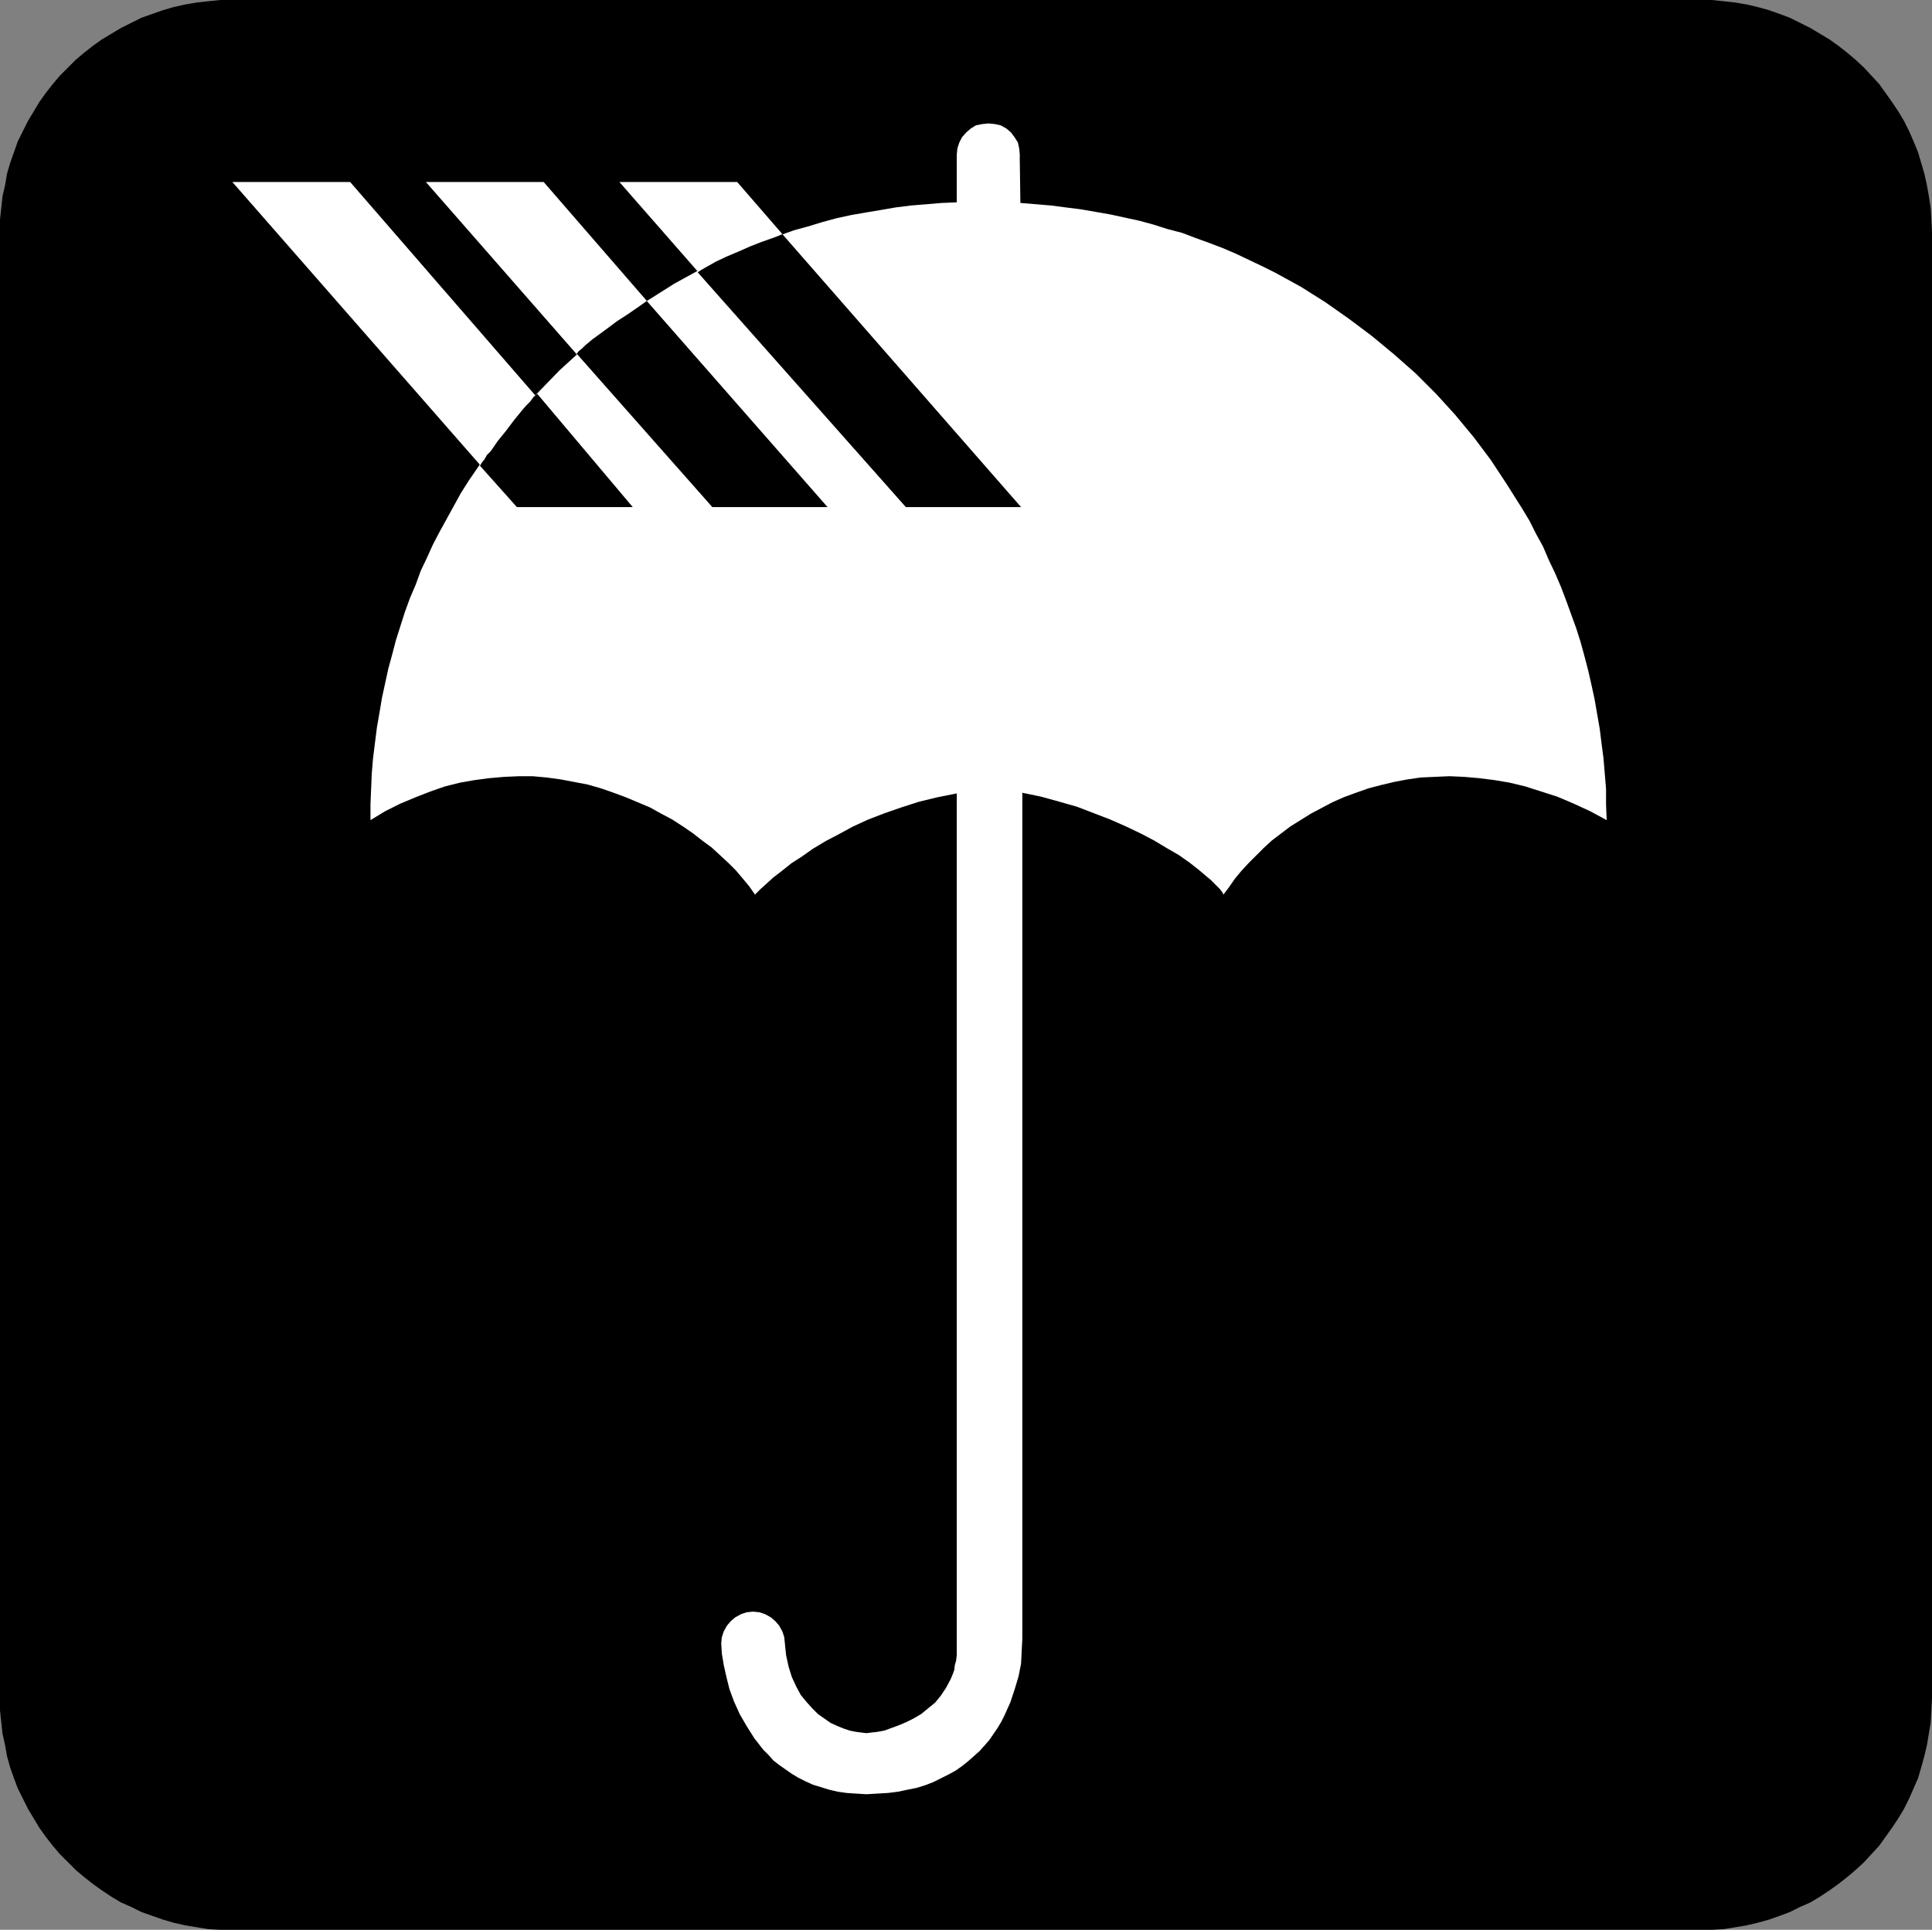 <?xml version="1.0" encoding="UTF-8" standalone="no"?>
<svg
   version="1.0"
   width="129.809mm"
   height="129.639mm"
   id="svg8"
   sodipodi:docname="Keep Dry 1.wmf"
   xmlns:inkscape="http://www.inkscape.org/namespaces/inkscape"
   xmlns:sodipodi="http://sodipodi.sourceforge.net/DTD/sodipodi-0.dtd"
   xmlns="http://www.w3.org/2000/svg"
   xmlns:svg="http://www.w3.org/2000/svg">
  <rect width="100%" height="100%" fill="#808080" stroke="none"/>
  <sodipodi:namedview
     id="namedview8"
     pagecolor="#ffffff"
     bordercolor="#000000"
     borderopacity="0.25"
     inkscape:showpageshadow="2"
     inkscape:pageopacity="0.0"
     inkscape:pagecheckerboard="0"
     inkscape:deskcolor="#d1d1d1"
     inkscape:document-units="mm" />
  <defs
     id="defs1">
    <pattern
       id="WMFhbasepattern"
       patternUnits="userSpaceOnUse"
       width="6"
       height="6"
       x="0"
       y="0" />
  </defs>
  <path
     style="fill:#000000;fill-opacity:1;fill-rule:evenodd;stroke:none"
     d="m 431.614,489.974 h 3.071 l 3.071,-0.162 2.91,-0.485 2.91,-0.485 2.748,-0.646 2.91,-0.808 2.748,-0.969 2.586,-0.969 2.586,-1.292 2.586,-1.131 2.425,-1.454 2.425,-1.615 2.263,-1.615 2.263,-1.777 2.101,-1.777 2.101,-1.939 1.94,-2.1 1.94,-2.1 1.617,-2.262 1.617,-2.262 1.617,-2.423 1.455,-2.423 1.293,-2.585 1.132,-2.585 1.132,-2.585 0.808,-2.746 0.808,-2.908 0.647,-2.746 0.485,-2.908 0.485,-2.908 0.162,-3.069 0.162,-3.069 V 58.803 l -0.162,-3.069 -0.162,-2.908 -0.485,-3.069 -0.485,-2.746 -0.647,-2.908 -0.808,-2.746 -0.808,-2.746 -1.132,-2.746 -1.132,-2.585 -1.293,-2.585 -1.455,-2.423 -1.617,-2.423 -1.617,-2.262 -1.617,-2.262 -1.94,-2.1 -1.94,-2.1 -2.101,-1.939 -2.101,-1.777 -2.263,-1.777 -2.263,-1.615 -2.425,-1.454 -2.425,-1.454 -2.586,-1.292 -2.586,-1.292 -2.586,-0.969 -2.748,-0.969 -2.91,-0.808 -2.748,-0.646 L 440.666,0.646 437.757,0.323 434.685,0 H 431.614 58.842 55.932 l -3.071,0.323 -2.91,0.323 -2.91,0.485 -2.91,0.646 -2.748,0.808 -2.748,0.969 -2.748,0.969 -2.586,1.292 -2.586,1.292 -2.425,1.454 -2.425,1.454 -2.263,1.615 -2.263,1.777 -2.101,1.777 -1.94,1.939 -2.101,2.1 -1.778,2.1 -1.778,2.262 -1.617,2.262 -1.455,2.423 -1.455,2.423 -1.293,2.585 -1.293,2.585 -0.97,2.746 -0.97,2.746 L 1.778,44.102 1.293,47.01 0.647,49.757 0.323,52.826 0,55.734 V 58.803 431.171 434.24 l 0.323,3.069 0.323,2.908 0.647,2.908 0.485,2.746 0.808,2.908 0.97,2.746 0.97,2.585 1.293,2.585 1.293,2.585 1.455,2.423 1.455,2.423 1.617,2.262 1.778,2.262 1.778,2.1 2.101,2.1 1.94,1.939 2.101,1.777 2.263,1.777 2.263,1.615 2.425,1.615 2.425,1.454 2.586,1.131 2.586,1.292 2.748,0.969 2.748,0.969 2.748,0.808 2.91,0.646 2.91,0.485 2.91,0.485 3.071,0.162 h 2.91 z"
     id="path1" />
  <path
     style="fill:#ffffff;fill-opacity:1;fill-rule:evenodd;stroke:none"
     d="m 258.968,39.256 -0.162,-1.615 -0.323,-1.454 -0.808,-1.292 -0.97,-1.292 -1.132,-0.969 -1.455,-0.808 -1.455,-0.323 -1.617,-0.162 -1.617,0.162 -1.617,0.323 -1.293,0.808 -1.132,0.969 -1.132,1.292 -0.647,1.292 -0.485,1.454 -0.162,1.615 v 12.116 l -3.88,0.162 -3.88,0.323 -3.88,0.323 -3.88,0.485 -3.718,0.646 -3.88,0.646 -3.718,0.646 -3.718,0.808 -3.556,0.969 -3.718,1.131 -3.556,0.969 -3.556,1.292 -3.556,1.131 -3.395,1.454 -3.395,1.454 -3.395,1.454 -3.395,1.615 -3.233,1.615 -3.233,1.777 -3.233,1.777 -3.071,1.939 -3.071,1.939 -3.071,1.939 -3.071,2.1 -5.82,4.362 -5.496,4.685 -5.496,5.008 -5.011,5.17 -5.011,5.331 -4.526,5.654 -4.365,5.816 -4.203,6.139 -1.94,3.069 -1.778,3.231 -3.556,6.462 -1.778,3.393 -1.455,3.231 -1.617,3.393 -1.293,3.554 -1.455,3.393 -1.293,3.554 -1.132,3.554 -1.132,3.554 -0.97,3.716 -0.97,3.554 -0.808,3.716 -0.808,3.716 -0.647,3.877 -0.647,3.716 -0.485,3.877 -0.485,3.877 -0.323,3.877 -0.162,3.877 -0.162,3.877 v 4.039 l 3.718,-2.262 3.88,-1.939 3.88,-1.615 3.718,-1.454 3.718,-1.292 3.88,-0.969 3.718,-0.646 3.718,-0.485 3.718,-0.323 3.718,-0.162 h 3.556 l 3.556,0.323 3.556,0.485 3.395,0.646 3.395,0.646 3.395,0.969 3.233,1.131 3.071,1.131 3.071,1.292 3.071,1.292 2.91,1.615 2.748,1.454 2.748,1.777 2.586,1.777 2.263,1.777 2.425,1.777 2.101,1.939 2.101,1.939 1.94,1.939 1.778,2.1 1.617,1.939 1.455,2.1 0.647,-0.646 0.647,-0.646 1.617,-1.454 1.778,-1.615 2.101,-1.615 2.425,-1.939 2.748,-1.777 2.748,-1.939 3.233,-1.939 3.395,-1.777 3.556,-1.939 3.88,-1.777 4.203,-1.615 4.203,-1.454 4.526,-1.454 4.688,-1.131 4.85,-0.969 v 217.282 1.454 l -0.162,1.454 -0.323,1.131 -0.162,1.292 -0.485,1.292 -0.485,1.131 -1.132,2.1 -1.293,1.939 -1.455,1.777 -1.778,1.454 -1.778,1.454 -1.94,1.131 -1.94,0.969 -1.94,0.808 -1.778,0.646 -1.778,0.646 -1.778,0.323 -1.455,0.162 -1.293,0.162 -1.293,-0.162 -1.293,-0.162 -1.617,-0.323 -1.455,-0.485 -1.617,-0.646 -1.778,-0.808 -1.617,-1.131 -1.617,-1.131 -1.455,-1.454 -1.455,-1.615 -1.455,-1.777 -1.132,-2.1 -1.132,-2.423 -0.808,-2.585 -0.323,-1.454 -0.323,-1.454 -0.162,-1.454 -0.162,-1.615 -0.162,-1.615 -0.485,-1.454 -0.808,-1.454 -0.97,-1.131 -1.132,-0.969 -1.455,-0.808 -1.455,-0.485 -1.617,-0.162 -1.617,0.162 -1.455,0.485 -1.455,0.808 -1.132,0.969 -0.97,1.131 -0.808,1.454 -0.485,1.454 -0.162,1.615 0.162,2.585 0.485,2.908 0.647,2.908 0.808,3.231 1.132,3.069 1.455,3.231 1.778,3.069 1.94,3.069 1.132,1.454 1.132,1.454 1.293,1.292 1.293,1.454 1.455,1.131 1.617,1.131 1.617,1.131 1.617,0.969 1.94,0.969 1.778,0.808 2.101,0.646 2.101,0.646 2.101,0.485 2.263,0.323 2.425,0.162 2.586,0.162 2.748,-0.162 2.748,-0.162 2.586,-0.323 2.263,-0.485 2.425,-0.485 2.101,-0.646 2.101,-0.808 1.94,-0.969 1.94,-0.969 1.778,-0.969 1.617,-1.131 1.617,-1.292 1.455,-1.292 1.455,-1.292 1.293,-1.454 1.132,-1.292 2.101,-3.069 0.97,-1.615 0.808,-1.615 1.455,-3.231 1.132,-3.393 0.97,-3.231 0.647,-3.231 0.162,-3.231 0.162,-3.069 v 0 -214.858 l 4.688,0.969 4.688,1.292 4.526,1.292 4.203,1.615 4.203,1.615 4.041,1.777 3.718,1.777 3.395,1.777 3.233,1.939 3.071,1.777 2.748,1.939 2.263,1.777 2.101,1.777 0.97,0.808 0.808,0.808 0.808,0.808 0.647,0.646 0.647,0.808 0.323,0.646 1.455,-1.939 1.455,-2.1 1.617,-1.939 1.778,-1.939 1.94,-1.939 1.94,-1.939 2.101,-1.939 4.688,-3.554 2.586,-1.615 2.586,-1.615 2.748,-1.454 2.748,-1.454 2.91,-1.292 3.071,-1.131 3.233,-1.131 3.071,-0.808 3.395,-0.808 3.395,-0.646 3.395,-0.485 3.556,-0.162 3.718,-0.162 3.718,0.162 3.718,0.323 3.88,0.485 3.88,0.646 4.041,0.969 4.041,1.292 4.041,1.292 4.203,1.777 4.203,1.939 4.203,2.262 -0.162,-4.039 v -3.877 l -0.323,-3.877 -0.323,-3.877 -0.485,-3.716 -0.485,-3.877 -0.647,-3.716 -0.647,-3.716 -0.808,-3.716 -0.808,-3.554 -0.97,-3.716 -0.97,-3.554 -1.132,-3.554 -1.293,-3.554 -1.293,-3.554 -1.293,-3.393 -1.455,-3.393 -1.617,-3.393 -1.455,-3.393 -1.778,-3.231 -1.617,-3.231 -1.94,-3.231 -3.88,-6.139 -4.041,-6.139 -4.365,-5.816 -4.688,-5.654 -4.85,-5.331 -5.173,-5.17 -5.496,-4.846 -5.658,-4.685 -5.82,-4.362 -5.981,-4.2 -6.143,-3.877 -3.233,-1.777 -3.233,-1.777 -3.233,-1.615 -3.395,-1.615 -3.395,-1.615 -3.395,-1.454 -3.395,-1.292 -3.556,-1.292 -3.395,-1.292 -3.718,-0.969 -3.556,-1.131 -3.556,-0.969 -3.718,-0.808 -3.718,-0.808 -3.718,-0.646 -3.718,-0.646 -3.88,-0.485 -3.718,-0.485 -3.88,-0.323 -3.88,-0.323 -0.162,-11.147 z"
     id="path2" />
  <path
     style="fill:#ffffff;fill-opacity:1;fill-rule:evenodd;stroke:none"
     d="m 59.003,46.203 h 29.906 L 160.683,128.915 h -29.259 z"
     id="path3" />
  <path
     style="fill:#ffffff;fill-opacity:1;fill-rule:evenodd;stroke:none"
     d="m 157.288,46.203 h 29.906 L 258.968,128.915 h -29.259 z"
     id="path4" />
  <path
     style="fill:#ffffff;fill-opacity:1;fill-rule:evenodd;stroke:none"
     d="m 108.146,46.203 h 29.906 L 209.826,128.915 h -29.259 z"
     id="path5" />
  <path
     style="fill:#000000;fill-opacity:1;fill-rule:evenodd;stroke:none"
     d="m 121.886,118.253 9.376,10.501 h 29.421 l -24.248,-28.755 -0.97,0.808 -0.808,1.131 -1.132,1.131 -0.97,1.131 -2.101,2.585 -1.94,2.585 -2.101,2.585 -1.778,2.585 -0.97,0.969 -0.647,1.131 -0.647,0.808 z"
     id="path6" />
  <path
     style="fill:#000000;fill-opacity:1;fill-rule:evenodd;stroke:none"
     d="m 146.458,89.82 34.432,38.933 H 210.149 l -45.909,-52.341 -2.263,1.615 -2.586,1.777 -2.748,1.777 -2.586,1.939 -2.425,1.777 -1.132,0.808 -0.97,0.808 -0.97,0.808 -0.808,0.808 -0.808,0.646 z"
     id="path7" />
  <path
     style="fill:#000000;fill-opacity:1;fill-rule:evenodd;stroke:none"
     d="m 177.172,69.142 52.861,59.611 h 29.259 l -60.62,-69.304 -1.132,0.485 -1.293,0.485 -2.748,0.969 -2.91,1.131 -2.91,1.292 -3.071,1.292 -2.748,1.292 -2.586,1.454 -1.132,0.646 z"
     id="path8" />
</svg>
